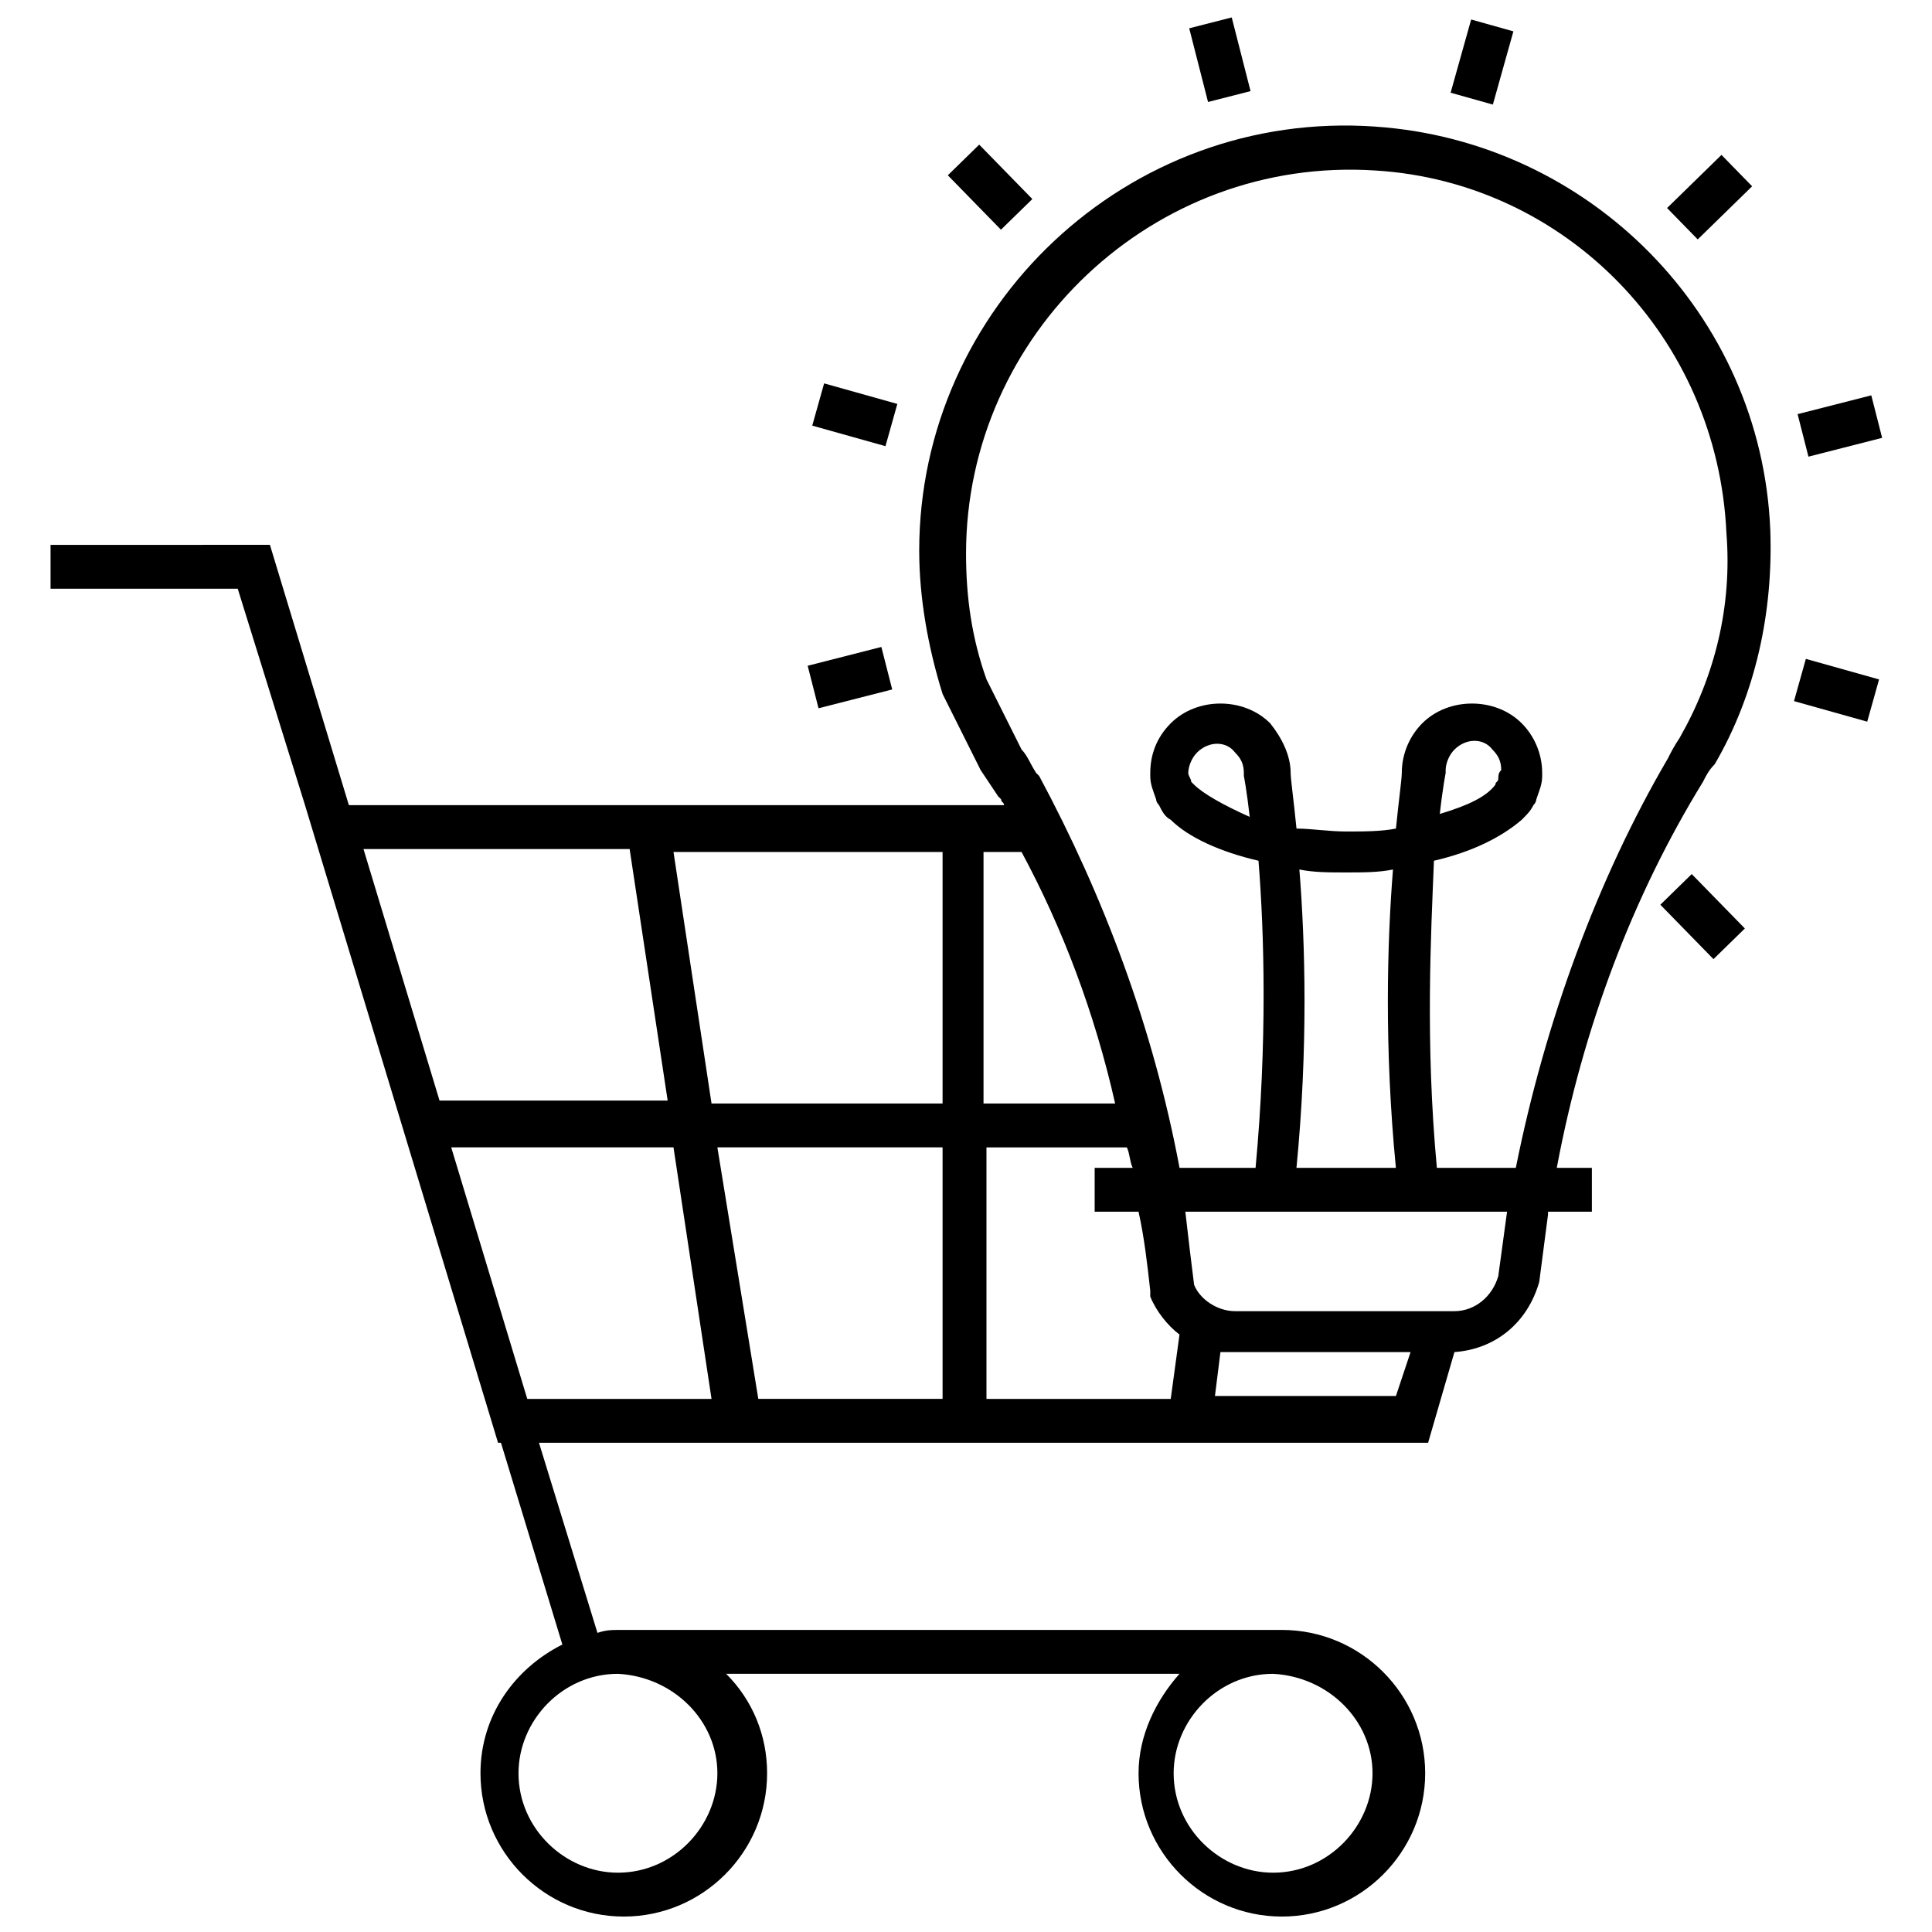 <?xml version="1.0" encoding="UTF-8"?>
<!-- Uploaded to: ICON Repo, www.svgrepo.com, Generator: ICON Repo Mixer Tools -->
<svg width="800px" height="800px" version="1.1" viewBox="144 144 512 512" xmlns="http://www.w3.org/2000/svg">
 <defs>
  <clipPath id="b">
   <path d="m157 177h457v474.9h-457z"/>
  </clipPath>
  <clipPath id="a">
   <path d="m459 148.09h17v23.906h-17z"/>
  </clipPath>
 </defs>
 <g clip-path="url(#b)">
  <path d="m508.51 177.55c-65.883-4.648-120.91 48.055-120.91 112.39 0 12.402 2.324 25.578 6.199 37.98l10.078 20.152c1.551 2.324 3.102 4.652 4.652 6.977l0.773 0.773c0 0.773 0.773 0.773 0.773 1.551h-173.62l-20.926-68.984-58.133 0.004v11.625h49.605l17.828 57.355 51.156 168.97h0.773l16.277 53.48c-12.402 6.199-21.703 18.602-21.703 34.105 0 20.926 17.051 37.98 37.98 37.98 20.926 0 37.98-17.051 37.98-37.98 0-10.078-3.875-19.379-10.852-26.352h120.14c-6.199 6.977-10.852 16.277-10.852 26.352 0 20.926 17.051 37.98 37.98 37.98 20.926 0 37.98-17.051 37.98-37.98 0-20.926-17.051-37.98-37.98-37.98l-175.95 0.004c-1.551 0-3.102 0-5.426 0.773l-15.5-50.383h235.63l6.977-24.027c10.852-0.773 19.379-7.75 22.477-18.602 0.773-6.199 1.551-11.625 2.324-17.828v-0.773h11.625v-11.625h-9.301c6.977-37.203 20.152-72.082 38.754-102.31 0.773-1.551 1.551-3.102 3.102-4.652 10.852-18.602 15.5-40.305 14.727-62.008-2.324-57.355-48.055-103.09-104.64-106.96zm-0.777 436.38c0 13.953-11.625 26.352-26.352 26.352-13.953 0-26.352-11.625-26.352-26.352 0-13.953 11.625-26.352 26.352-26.352 14.727 0.777 26.352 12.402 26.352 26.352zm-173.62 0c0 13.953-11.625 26.352-26.352 26.352-13.953 0-26.352-11.625-26.352-26.352 0-13.953 11.625-26.352 26.352-26.352 14.723 0.777 26.352 12.402 26.352 26.352zm105.41-177.49h-34.879v-66.656h10.078c10.852 20.148 19.375 42.625 24.801 66.656zm6.203 28.676c1.551 6.977 2.324 13.953 3.102 20.926v1.551c1.551 3.875 4.652 7.75 7.75 10.078l-2.324 17.051h-48.832v-66.656h37.203c0.773 1.551 0.773 3.875 1.551 5.426h-10.078v11.625zm-51.934-17.051v66.656h-48.832l-10.848-66.656zm-61.23-11.625-10.078-66.656h71.309v66.656zm-21.703-67.434 10.078 66.656h-60.457l-20.152-66.656zm-47.281 79.059h58.906l10.078 66.656h-48.832zm202.3 66.656 1.551-12.402h3.102 47.281l-3.875 11.625-48.059 0.004zm75.184-32.551c-1.551 5.426-6.199 9.301-11.625 9.301h-58.133c-4.652 0-9.301-3.102-10.852-6.977-0.773-6.199-1.551-12.402-2.324-19.379h85.258c-0.773 5.426-1.551 11.629-2.324 17.055zm-53.484-28.68c3.102-31.777 2.324-59.684 0.773-79.059 3.875 0.773 7.75 0.773 12.402 0.773 4.652 0 8.527 0 12.402-0.773-1.551 19.379-2.324 47.281 0.773 79.059zm101.54-113.94c-1.551 2.324-2.324 3.875-3.102 5.426-18.602 31.777-32.555 69.758-40.305 108.51h-20.926c-3.102-33.328-1.551-62.008-0.773-81.383 10.078-2.324 17.828-6.199 23.254-10.852 1.551-1.551 2.324-2.324 3.102-3.875 0.773-0.773 0.773-1.551 0.773-1.551 0.773-2.324 1.551-3.875 1.551-6.199v-0.773c0-5.426-2.324-10.078-5.426-13.176-6.977-6.977-19.379-6.977-26.352 0-3.102 3.102-5.426 7.75-5.426 13.176 0 1.551-0.773 6.977-1.551 14.727-3.875 0.773-8.527 0.773-13.176 0.773-4.652 0-9.301-0.773-13.176-0.773-0.773-7.75-1.551-13.176-1.551-14.727 0-4.652-2.324-9.301-5.426-13.176-6.977-6.977-19.379-6.977-26.352 0-3.875 3.875-5.426 8.527-5.426 13.176v0.773c0 2.324 0.773 3.875 1.551 6.199 0 0.773 0.773 1.551 0.773 1.551 0.773 1.551 1.551 3.102 3.102 3.875 4.652 4.652 13.176 8.527 23.254 10.852 1.551 19.379 2.324 48.055-0.773 81.383h-20.152c-6.977-37.203-20.152-72.082-37.203-103.86l-0.773-0.773c-1.551-2.324-2.324-4.652-3.875-6.199l-9.301-18.602c-3.875-10.852-5.426-21.703-5.426-33.328 0-58.133 49.605-105.41 108.51-101.54 50.367 3.094 90.672 44.176 93 96.105 1.551 19.379-3.102 37.98-12.402 54.258zm-48.055 10.852c0 0.773-0.773 0.773-0.773 1.551-2.324 3.102-6.977 5.426-14.727 7.75 0.773-6.977 1.551-10.852 1.551-10.852v-0.773c0-1.551 0.773-3.875 2.324-5.426 3.102-3.102 7.75-3.102 10.078 0 1.551 1.551 2.324 3.102 2.324 5.426-0.777 0.773-0.777 1.547-0.777 2.324zm-80.609 1.547-0.773-0.773c0-0.773-0.773-1.551-0.773-2.324 0-1.551 0.773-3.875 2.324-5.426 3.102-3.102 7.75-3.102 10.078 0 1.551 1.551 2.324 3.102 2.324 5.426v0.773s0.773 3.875 1.551 10.852c-6.981-3.102-12.406-6.199-14.73-8.527z"/>
 </g>
 <path d="m598.09 398.18-14.082-14.418 8.316-8.125 14.082 14.418z"/>
 <path d="m638.83 335.25-19.402-5.445 3.141-11.195 19.402 5.445z"/>
 <path d="m639.91 248.77 2.875 11.266-19.527 4.984-2.875-11.266z"/>
 <path d="m600.21 185.05 8.121 8.32-14.418 14.078-8.121-8.32z"/>
 <path d="m533.87 149.17 11.195 3.141-5.441 19.402-11.195-3.141z"/>
 <g clip-path="url(#a)">
  <path d="m470.42 148.62 4.988 19.527-11.266 2.879-4.988-19.527z"/>
 </g>
 <path d="m403.5 182.33 14.082 14.418-8.32 8.125-14.082-14.418z"/>
 <path d="m362.4 245.6 19.402 5.445-3.144 11.195-19.402-5.445z"/>
 <path d="m377.57 315.45 2.875 11.266-19.527 4.984-2.875-11.266z"/>
</svg>